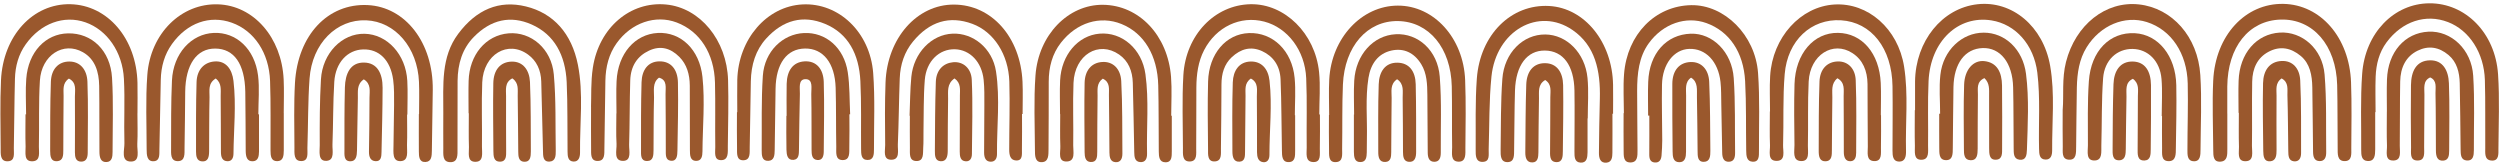 <?xml version="1.0" encoding="UTF-8" standalone="no"?><svg xmlns="http://www.w3.org/2000/svg" xmlns:xlink="http://www.w3.org/1999/xlink" fill="#9a582d" height="39.6" preserveAspectRatio="xMidYMid meet" version="1" viewBox="-0.1 -0.8 605.4 39.6" width="605.4" zoomAndPan="magnify"><g id="change1_1"><path d="M539.27,26.7c0,2.87,0,5.74,0,8.6,0,1.38,.06,2.91-1.63,3.04-1.79,.14-1.77-1.4-1.78-2.79-.03-5.6-.27-11.21-.01-16.79,.5-10.97,7.79-18.8,17-18.62,9.01,.17,15.98,8.15,16.38,19,.2,5.32,.08,10.65,.06,15.97,0,1.31,.22,3.05-1.52,3.1-1.97,.06-1.76-1.81-1.78-3.27-.06-5.05,0-10.11-.12-15.16-.25-9.63-5.86-16.07-13.69-15.84-7.71,.22-12.84,6.65-12.92,16.2-.02,2.18,0,4.37,0,6.55h.03Z"/></g><g id="change1_2"><path d="M575.08,26.36c0,3,.01,6.01,0,9.01-.01,1.42-.1,2.9-1.82,2.82-1.49-.06-1.58-1.39-1.57-2.67,.04-6.14-.21-12.31,.23-18.41C572.63,7.16,579.64,.05,588.21,0c8.72-.05,15.95,7.18,16.62,17.2,.4,5.97,.12,12,.09,18,0,1.3,.16,3.02-1.69,2.88-1.76-.14-1.49-1.83-1.5-3.13-.05-5.46,.07-10.92-.09-16.38-.2-6.57-3.78-12.04-8.92-14.02-5.41-2.09-11.13-.17-14.89,4.9-1.79,2.42-2.52,5.26-2.64,8.31-.11,2.86-.02,5.73-.02,8.6h-.1Z"/></g><g id="change1_3"><path d="M428.53,26.19c0-2.87-.14-5.76,.03-8.61,.56-9.32,7.35-16.8,15.56-17.29,8.12-.49,15.41,5.85,16.87,15.01,1.08,6.77,.3,13.65,.47,20.47,.03,1.31-.21,2.59-1.68,2.56-1.5-.03-1.59-1.39-1.59-2.66,0-5.2,.08-10.39,0-15.59-.13-9.2-5.13-15.52-12.48-15.97-7.16-.43-12.95,4.84-13.63,13.05-.48,5.7-.21,11.47-.39,17.21-.04,1.44,.7,3.78-1.57,3.79-2.26,0-1.55-2.31-1.6-3.77-.11-2.73-.03-5.47-.03-8.2h.04Z"/></g><g id="change1_4"><path d="M319.53,26.93c0,2.73,.05,5.47-.02,8.2-.04,1.38,.4,3.42-1.65,3.31-1.97-.1-1.51-2.11-1.53-3.49-.07-5.6,.12-11.21-.12-16.8-.29-6.76-4.53-12.25-10.16-13.72-5.77-1.51-11.64,1.27-14.56,6.9-1.45,2.8-1.86,5.89-1.88,9.06-.03,4.91,0,9.83-.04,14.74-.01,1.3,.27,3.07-1.45,3.17-2,.11-1.76-1.79-1.76-3.25-.01-5.87-.24-11.76,.1-17.61,.56-9.79,7.62-17.06,16.28-17.22,8.25-.15,15.64,7.05,16.59,16.47,.34,3.37,.05,6.82,.05,10.23h.15Z"/></g><g id="change1_5"><path d="M107.25,26.47c.03-6.67-.63-13.45,3.64-19.12C115.27,1.52,120.74-.83,127.25,.76c6.69,1.63,11.09,6.56,12.59,14.11,1.39,6.97,.45,14.16,.52,21.26,.01,1.14-.34,2.27-1.62,2.19-1.3-.08-1.39-1.27-1.4-2.4-.07-5.6,.04-11.22-.21-16.81-.3-6.55-2.99-11.54-8.47-13.97-5.13-2.28-9.89-1.2-14.02,3.01-2.77,2.82-3.9,6.49-3.93,10.63-.04,5.47,.02,10.93-.02,16.4,0,1.45,.18,3.35-1.78,3.29-1.95-.05-1.64-1.94-1.66-3.39-.03-2.87,0-5.74,0-8.61Z"/></g><g id="change1_6"><path d="M390.37,26.75c0,3.14,.02,6.29-.01,9.43-.01,1.11-.13,2.29-1.43,2.41-1.49,.14-1.84-1.05-1.83-2.37,.04-4.37,.1-8.73,.22-13.1,.18-6.8-1.12-12.88-6.61-16.65-8.23-5.66-18.51,.16-19.64,11.27-.59,5.82-.48,11.73-.67,17.6-.04,1.33,.37,3.01-1.45,3.06-1.74,.05-1.71-1.58-1.7-2.95,.05-5.74-.14-11.51,.28-17.22,.79-10.68,8.35-18.08,17.51-17.58,8.59,.47,15.31,8.75,15.48,19.12,.04,2.32,0,4.65,0,6.97h-.17Z"/></g><g id="change1_7"><path d="M283.66,27.25c0,2.87,.02,5.73,0,8.6-.01,1.23,.05,2.66-1.53,2.65-1.5,0-1.61-1.35-1.62-2.62-.05-5.33,0-10.65-.13-15.98-.17-7.3-3.46-12.69-8.91-14.89-5.2-2.1-10.87-.33-14.66,4.54-2.1,2.69-2.94,5.88-2.95,9.42-.02,5.46,.01,10.93-.05,16.39-.02,1.3,.08,3.04-1.6,3.11-1.75,.08-1.68-1.69-1.69-2.98-.03-6-.3-12.04,.13-18.01,.71-9.86,7.96-17.2,16.34-17.12,8.74,.09,15.71,7.38,16.49,17.46,.24,3.11,.04,6.27,.04,9.41h.16Z"/></g><g id="change1_8"><path d="M101.38,26.83c0-2.6,.09-5.2-.02-7.79-.35-8.33-5.77-14.62-12.76-14.92-7.21-.3-13.13,5.6-13.74,14.1-.4,5.58-.33,11.2-.52,16.8-.04,1.26,.37,3.12-1.41,3.18-1.97,.07-1.72-1.9-1.73-3.32-.02-5.19-.16-10.4,.13-15.58C71.99,7.69,79.32-.04,88.94,.43c9.17,.45,15.88,9.16,15.76,20.53-.05,4.92-.13,9.84-.22,14.76-.02,1.25-.06,2.64-1.55,2.71-1.55,.07-1.59-1.34-1.6-2.59-.03-3.01,0-6.01,0-9.02h.06Z"/></g><g id="change1_9"><path d="M68.62,26.6c0,3,.02,6.01,0,9.01-.01,1.26-.1,2.61-1.61,2.62-1.52,0-1.59-1.34-1.6-2.61-.03-5.6,.09-11.2-.11-16.79-.24-6.86-3.86-12.2-9.26-14.13-5.35-1.91-10.82,.04-14.49,5.15-1.82,2.53-2.65,5.47-2.72,8.7-.13,5.6-.2,11.19-.33,16.79-.03,1.18,.19,2.76-1.3,2.9-1.7,.15-1.79-1.46-1.79-2.86,0-6.01-.28-12.04,.16-18.01C36.31,7.24,43.84-.04,52.69,.25c8.61,.28,15.41,8.01,15.9,18.16,.13,2.72,.02,5.46,.02,8.19h.02Z"/></g><g id="change1_10"><path d="M321.77,27.03c0-2.87-.13-5.75,.02-8.6,.54-10.02,7.85-17.84,16.59-17.87,8.72-.04,15.93,7.82,16.32,18.05,.21,5.45,.11,10.93,.06,16.39-.01,1.4,.25,3.42-1.7,3.35-1.98-.08-1.49-2.12-1.51-3.49-.08-4.92,.02-9.84-.09-14.75-.21-9.29-5.53-15.68-13.01-15.81-7.44-.12-12.95,6.11-13.35,15.38-.22,5.18-.1,10.37-.19,15.55-.02,1.28,.31,3.08-1.41,3.22-2.04,.17-1.72-1.8-1.76-3.22-.06-2.73-.02-5.46-.02-8.19h.04Z"/></g><g id="change1_11"><path d="M143.02,25.08c.1-2.44-.08-6.05,.45-9.51,1.48-9.7,9.08-16.1,17.72-15.28,8.22,.78,14.74,8.62,15.02,18.34,.15,5.32,0,10.65-.06,15.98-.02,1.45,.25,3.41-1.68,3.37-1.78-.03-1.34-1.96-1.36-3.19-.07-5.19,.06-10.38-.07-15.57-.18-7.09-3.67-12.45-9.26-14.57-5.16-1.96-11.01,.07-14.55,5-1.91,2.67-2.67,5.76-2.73,9.12-.09,5.46-.14,10.93-.24,16.39-.02,1.32,.15,3-1.61,3.02-1.78,.02-1.6-1.66-1.61-2.99-.04-3-.01-6.01-.01-10.12Z"/></g><g id="change1_12"><path d="M178.44,26.38c0-2.6-.05-5.2,0-7.8,.24-9.89,7.14-17.87,15.8-18.31,8.73-.45,16.35,6.69,17.11,16.61,.46,6.11,.18,12.3,.19,18.45,0,1.23-.04,2.65-1.6,2.61-1.55-.04-1.5-1.48-1.52-2.69-.06-5.47,.1-10.95-.17-16.41-.32-6.53-2.97-11.54-8.56-13.86-5.33-2.21-10.15-.95-14.25,3.55-2.56,2.81-3.64,6.37-3.72,10.35-.11,5.33-.15,10.67-.27,16-.03,1.3,.24,3.07-1.5,3.13-1.79,.07-1.55-1.73-1.57-3.02-.06-2.87-.02-5.74-.02-8.62h.05Z"/></g><g id="change1_13"><path d="M33.18,26.66c0,2.46,.1,4.92-.03,7.37-.09,1.59,.79,4.25-1.48,4.29-2.62,.05-1.59-2.83-1.64-4.46-.15-5.18,.15-10.39-.12-15.56-.34-6.58-4.14-11.88-9.31-13.69-5.23-1.83-10.87,.26-14.47,5.32-1.74,2.44-2.53,5.28-2.61,8.34-.15,5.6-.15,11.2-.27,16.79-.03,1.26,.39,3.07-1.39,3.19-1.99,.13-1.79-1.78-1.8-3.23-.02-5.46-.17-10.94,.08-16.39C.64,7.84,7.9,.02,16.94,.22c9.05,.21,16.01,8.35,16.25,19.06,.06,2.46,0,4.92,0,7.38h-.02Z"/></g><g id="change1_14"><path d="M499.41,25.66c.28-3.3-.23-7.43,.79-11.44,2.3-9.02,9.62-14.83,17.67-13.95,8.01,.88,14.27,7.8,14.86,17.11,.38,5.98,.08,12.01,.05,18.02,0,1.38-.03,3-1.77,2.84-1.48-.13-1.4-1.63-1.4-2.84,0-5.33,.19-10.66,.07-15.98-.17-7.36-4.03-13.02-9.9-14.88-5.36-1.7-11.28,.8-14.57,6.09-1.82,2.93-2.3,6.27-2.38,9.72-.11,4.78-.09,9.56-.17,14.34-.03,1.46,.14,3.36-1.85,3.17-1.72-.16-1.36-1.95-1.39-3.23-.06-2.73-.02-5.46-.02-8.97Z"/></g><g id="change1_15"><path d="M463.65,25.88c0-2.32-.02-4.65,0-6.97,.12-9.77,6.56-17.72,15.1-18.68,8.39-.94,15.94,5.31,17.62,14.93,1.18,6.75,.43,13.63,.48,20.45,0,1.15-.28,2.24-1.57,2.23-1.56-.01-1.57-1.38-1.6-2.61-.15-6.14,.33-12.31-.42-18.43-.83-6.76-5.27-11.73-11.1-12.66-8.1-1.29-14.79,5.05-15.24,14.71-.24,5.18-.05,10.39-.12,15.58-.02,1.41,.36,3.41-1.58,3.46-2.01,.05-1.57-2-1.61-3.39-.08-2.87-.02-5.74-.02-8.61h.06Z"/></g><g id="change1_16"><path d="M393.14,26.59c0-3.14-.2-6.31,.04-9.43,.73-9.64,7.54-16.55,16.26-16.71,8.01-.14,15.53,7.21,16.19,16.44,.45,6.25,.2,12.57,.22,18.86,0,1.19,.09,2.69-1.53,2.61-1.49-.07-1.54-1.46-1.56-2.7-.09-5.6,.04-11.22-.26-16.8-.38-7.08-3.88-12.09-9.37-14.07-4.95-1.78-10.49,.13-13.93,4.84-2.46,3.37-2.85,7.44-2.85,11.59,0,4.78,.08,9.57,.09,14.35,0,1.35,.07,2.94-1.68,2.97-1.8,.03-1.66-1.6-1.68-2.93-.04-3.01-.01-6.02-.01-9.02h.08Z"/></g><g id="change1_17"><path d="M247.39,26.8c0,2.87,.03,5.74-.02,8.62-.02,1.15,.24,2.72-1.43,2.64-1.42-.07-1.66-1.36-1.65-2.67,0-5.47,.19-10.95,.03-16.41-.2-6.62-3.79-12.09-8.94-14-5.57-2.07-10.39-.57-14.39,4.28-2.05,2.49-3.09,5.54-3.21,8.92-.2,5.33-.23,10.66-.46,15.99-.06,1.43,.6,3.79-1.68,3.71-2-.07-1.37-2.22-1.39-3.55-.05-5.06-.1-10.12,.09-15.18,.4-10.73,7.64-18.88,16.57-18.84,9.12,.03,16.11,7.88,16.6,18.71,.12,2.59,.02,5.19,.02,7.79h-.14Z"/></g><g id="change1_18"><path d="M523.38,27.31c0-3,.2-6.03-.05-9-.37-4.37-3.28-7.21-7.01-7.26-3.74-.05-6.8,2.67-7.13,7.07-.4,5.43-.27,10.91-.43,16.37-.04,1.42,.3,3.47-1.54,3.57-2.24,.12-1.72-2.12-1.71-3.64,.01-5.19-.13-10.4,.23-15.56,.51-7.37,5.1-11.94,11.14-11.62,5.66,.3,9.89,5.49,10.03,12.59,.1,5.05-.03,10.11-.1,15.16-.02,1.48,.1,3.31-1.85,3.23-1.76-.08-1.47-1.81-1.49-3.12-.05-2.59-.01-5.19-.01-7.79h-.07Z"/></g><g id="change1_19"><path d="M6.22,26.87c0-2.87-.18-5.75,.04-8.59,.48-6.47,4.66-10.9,10.12-11,5.75-.11,10.25,4.14,10.65,10.75,.36,5.98,.13,12,.13,18,0,1.1-.13,2.32-1.42,2.41-1.51,.11-1.75-1.2-1.76-2.47-.05-5.32,.02-10.64-.06-15.96-.05-3.46-1.02-6.5-3.93-8.16-4.73-2.7-10.06,.71-10.43,6.89-.32,5.3-.13,10.64-.24,15.96-.03,1.37,.48,3.42-1.46,3.55-2.29,.14-1.72-2.1-1.76-3.59-.09-2.59-.02-5.18-.02-7.78h.16Z"/></g><g id="change1_20"><path d="M220.16,27.21c.13-3.14,.13-6.3,.43-9.41,.57-5.8,4.88-10.23,9.97-10.45,4.97-.22,9.66,3.53,10.53,9.13,1.02,6.62,.18,13.35,.24,20.04,.01,1.1-.49,1.85-1.52,1.84-1.24-.02-1.6-1.01-1.6-2.22,0-3.83,.06-7.65,.06-11.48,0-2.05,.04-4.11-.17-6.13-.45-4.33-3.31-7.29-6.94-7.4-3.78-.11-6.94,2.85-7.31,7.4-.34,4.21-.23,8.46-.32,12.7-.02,1.23,.03,2.47-.06,3.69-.1,1.41,.24,3.39-1.77,3.27-1.72-.1-1.44-1.86-1.46-3.17-.04-2.6-.01-5.19-.01-7.79h-.06Z"/></g><g id="change1_21"><path d="M384.34,27.87c0,2.73,.02,5.46,0,8.19-.02,1.28-.16,2.6-1.68,2.52-1.53-.08-1.49-1.47-1.49-2.71,0-4.91,.08-9.82,0-14.73-.11-6.14-2.77-9.65-7.15-9.7-4.31-.05-7.05,3.53-7.25,9.66-.15,4.77-.12,9.54-.21,14.31-.03,1.32,.14,3.03-1.6,3.05-1.7,.02-1.69-1.63-1.67-2.99,.09-5.73,0-11.48,.42-17.18,.46-6.33,5.03-10.79,10.4-10.74,5.16,.04,9.63,4.46,10.22,10.52,.31,3.23,.06,6.53,.06,9.8h-.02Z"/></g><g id="change1_22"><path d="M205.59,26.87c0,2.6,.05,5.2-.02,7.79-.04,1.42,.28,3.39-1.72,3.3-1.74-.08-1.42-1.9-1.44-3.17-.09-4.78-.01-9.57-.15-14.35-.18-5.99-3.04-9.55-7.42-9.49-4.41,.06-7.04,3.65-7.13,9.74-.07,4.92-.12,9.84-.21,14.76-.02,1.25-.06,2.65-1.56,2.7-1.54,.06-1.6-1.32-1.59-2.59,.06-6.01-.12-12.04,.28-18.02,.4-5.87,4.79-10.11,9.97-10.34,5.25-.24,9.68,3.52,10.59,9.47,.51,3.34,.41,6.8,.58,10.2h-.18Z"/></g><g id="change1_23"><path d="M62.62,26.89c0,3,.02,6,0,9-.01,1.14-.19,2.29-1.47,2.36-1.48,.08-1.73-1.17-1.75-2.48-.05-4.78-.01-9.55-.1-14.33-.12-6.78-2.71-10.45-7.27-10.48-4.5-.03-7.21,3.87-7.28,10.46-.05,4.5-.07,9-.16,13.51-.03,1.44,.25,3.36-1.74,3.29-1.7-.07-1.52-1.84-1.52-3.14,.02-5.46-.04-10.92,.21-16.37,.3-6.54,4.65-11.31,10.15-11.54,5.43-.22,9.89,3.88,10.7,10.32,.38,3.07,.07,6.26,.07,9.39h.16Z"/></g><g id="change1_24"><path d="M469.72,26.73c0-3.14-.28-6.31,.06-9.4,.65-5.94,5.22-10.21,10.48-10.22,5.15-.02,9.5,4.02,10.26,9.97,.78,6.1,.41,12.26,.22,18.4-.04,1.3-.24,2.58-1.77,2.4-1.52-.18-1.42-1.6-1.44-2.8-.06-4.91-.01-9.83-.13-14.74-.14-5.93-3.1-9.66-7.4-9.5-4.25,.15-6.93,3.69-7.05,9.44-.1,4.91-.08,9.83-.16,14.74-.02,1.33,.07,3.01-1.68,2.96-1.72-.05-1.58-1.71-1.6-3.05-.03-2.73-.01-5.46-.01-8.19h.2Z"/></g><g id="change1_25"><path d="M149.19,26.63c0-2.59-.11-5.2,.02-7.78,.32-6.65,4.44-11.39,10-11.67,5.58-.28,10.1,4.04,10.8,10.66,.63,5.98,.04,12,0,18.01,0,1.16-.22,2.31-1.5,2.31-1.55,0-1.53-1.44-1.54-2.66-.03-5.19,0-10.38-.03-15.57-.02-2.7-.71-5.13-2.54-6.96-2.16-2.17-4.62-2.78-7.33-1.51-2.82,1.31-4.44,3.72-4.55,7.2-.16,5.19-.11,10.38-.27,15.57-.04,1.46,.66,3.9-1.44,3.93-2.42,.03-1.52-2.57-1.61-4.13-.14-2.45-.04-4.91-.04-7.37h.04Z"/></g><g id="change1_26"><path d="M98.48,26.94c0,2.46,.07,4.92-.02,7.38-.06,1.51,.53,3.82-1.55,3.9-2.07,.08-1.72-2.19-1.72-3.75,0-3.28,.14-6.55,.14-9.83,0-2.04,.05-4.11-.22-6.12-.65-4.78-3.42-7.48-7.3-7.35-3.77,.12-6.66,3.17-6.96,7.85-.32,5.04-.24,10.11-.44,15.15-.06,1.48,.6,3.85-1.44,3.98-2.14,.13-1.63-2.32-1.64-3.75-.02-5.33-.02-10.66,.29-15.97,.37-6.37,5.12-11.16,10.56-11.05,5.48,.11,10,5.01,10.35,11.38,.15,2.72,.02,5.46,.02,8.2h-.07Z"/></g><g id="change1_27"><path d="M399.01,27.2c0-2.73-.09-5.46,.02-8.18,.26-6.86,4.38-11.47,10.31-11.66,5.24-.17,9.96,4.4,10.4,10.74,.41,5.97,.25,11.99,.33,17.99,.02,1.19-.2,2.23-1.48,2.28-1.26,.05-1.62-.92-1.64-2.14-.08-3.95-.14-7.91-.22-11.86-.04-1.77,0-3.56-.19-5.31-.54-4.99-3.61-8.18-7.6-8.02-3.69,.14-6.47,3.68-6.57,8.65-.09,4.5,.05,9,.06,13.5,0,1.22-.08,2.45-.17,3.67-.09,1.1-.59,1.77-1.63,1.69-1.07-.08-1.35-.85-1.34-1.96,.03-3.13,.01-6.27,.01-9.4h-.27Z"/></g><g id="change1_28"><path d="M455.41,27.1c0,2.6,.04,5.19-.02,7.79-.03,1.42,.33,3.41-1.67,3.32-1.98-.09-1.49-2.11-1.51-3.49-.07-5.05-.02-10.11-.07-15.17-.04-3.22-1.14-5.86-3.67-7.5-4.71-3.05-10.25,.45-10.58,6.88-.26,5.18-.08,10.38-.19,15.57-.03,1.48,.52,3.81-1.7,3.7-2.12-.11-1.53-2.37-1.55-3.88-.06-4.92-.13-9.84,.01-14.76,.22-7.37,4.65-12.49,10.53-12.4,5.83,.08,10.02,4.95,10.35,12.14,.12,2.59,.02,5.19,.02,7.79h.03Z"/></g><g id="change1_29"><path d="M113.37,26.61c0-2.6-.06-5.2,.01-7.79,.17-6.36,4.16-11.09,9.69-11.55,5.41-.44,10.38,3.71,10.94,9.95,.55,6.09,.36,12.28,.47,18.42,.02,1.25-.03,2.63-1.54,2.69-1.6,.06-1.52-1.41-1.55-2.61-.16-5.6-.25-11.2-.42-16.79-.08-2.77-1.13-5.01-3.2-6.52-4.87-3.56-10.81-.04-11.09,6.72-.21,5.18,0,10.38-.07,15.58-.02,1.49,.53,3.77-1.72,3.67-1.94-.09-1.38-2.19-1.43-3.56-.09-2.73-.03-5.47-.03-8.2h-.05Z"/></g><g id="change1_30"><path d="M577.91,26.23c0-2.6-.07-5.2,.02-7.79,.23-6.62,4.31-11.28,10.04-11.57,5.49-.28,10.44,4.29,10.84,10.68,.38,5.98,.14,12.02,.16,18.03,0,1.3-.17,2.59-1.69,2.49-1.52-.1-1.5-1.5-1.52-2.73-.08-5.33-.08-10.66-.21-15.98-.06-2.67-.7-5.15-2.72-6.84-2.31-1.94-4.84-2.34-7.47-1.05-2.83,1.38-4.17,4.05-4.23,7.46-.1,5.19-.03,10.39-.1,15.58-.02,1.39,.5,3.45-1.44,3.56-2.34,.13-1.6-2.19-1.66-3.64-.1-2.73-.03-5.47-.03-8.2Z"/></g><g id="change1_31"><path d="M327.81,26.93c0-2.73-.13-5.47,.03-8.19,.37-6.28,4.61-10.96,10.03-11.25,5.43-.29,10.18,3.91,10.68,10.28,.48,6.1,.21,12.27,.25,18.41,0,1.19-.31,2.21-1.59,2.2-1.27-.02-1.56-1.05-1.57-2.23-.04-4.64-.05-9.29-.09-13.93-.02-2.61-.11-5.25-1.48-7.47-1.75-2.85-4.28-3.96-7.22-3.31-3.14,.7-5.01,3.11-5.57,6.66-.77,4.87-.26,9.81-.37,14.71-.02,1.09,0,2.19-.03,3.28-.03,1.13-.13,2.28-1.44,2.35-1.55,.08-1.67-1.22-1.68-2.5-.02-3,0-6.01,0-9.01h.07Z"/></g><g id="change1_32"><path d="M541.99,26.55c0-2.6-.08-5.2,.01-7.79,.23-6.63,4.29-11.32,9.98-11.67,5.38-.32,10.32,3.91,10.84,10.14,.52,6.24,.31,12.55,.39,18.83,.02,1.2-.35,2.19-1.63,2.15-1.28-.04-1.54-1.08-1.55-2.26-.07-5.19-.09-10.38-.18-15.57-.05-2.95-.56-5.78-2.81-7.64-2.39-1.98-5.02-2.48-7.79-1-2.69,1.43-3.9,4-3.96,7.23-.1,5.19,.02,10.38-.06,15.57-.02,1.46,.62,3.75-1.66,3.7-1.99-.04-1.44-2.13-1.48-3.5-.09-2.73-.03-5.46-.03-8.2h-.07Z"/></g><g id="change1_33"><path d="M313.53,27.09c0,2.87,.02,5.73,0,8.6-.01,1.22,.07,2.67-1.45,2.76-1.77,.1-1.73-1.52-1.75-2.87-.12-5.73-.09-11.46-.33-17.19-.14-3.27-1.79-5.58-4.47-6.81-2.71-1.24-5.17-.57-7.37,1.49-1.79,1.68-2.46,3.96-2.47,6.54-.03,5.19-.05,10.38-.13,15.56-.02,1.29,.26,3.04-1.5,3.12-1.8,.08-1.61-1.69-1.62-2.98-.05-5.46-.14-10.93,.01-16.38,.19-6.72,4.34-11.51,9.88-11.72,5.77-.22,10.46,4.25,11.08,10.88,.28,2.97,.05,6,.05,9h.08Z"/></g><g id="change1_34"><path d="M256.6,26.84c0-2.73-.11-5.47,.02-8.19,.3-6.16,4.33-10.86,9.55-11.3,5.39-.46,10.26,3.65,11.11,9.82,.88,6.36,.24,12.81,.39,19.22,.03,1.23-.41,2.17-1.68,2.06-1.31-.12-1.4-1.27-1.42-2.39-.12-5.59-.19-11.19-.35-16.79-.08-2.89-1.07-5.3-3.31-6.86-4.97-3.45-10.78,.07-11.05,6.87-.2,5.04,.01,10.1-.07,15.15-.02,1.48,.61,3.79-1.54,3.88-2.26,.09-1.52-2.24-1.58-3.69-.1-2.59-.03-5.18-.03-7.78h-.05Z"/></g><g id="change1_35"><path d="M552.43,18.18c-1.63,1.12-1.22,2.77-1.24,4.18-.05,4.38,0,8.75,0,13.13,0,1.27-.08,2.64-1.53,2.77-1.52,.13-1.68-1.23-1.69-2.51-.05-5.47-.17-10.94-.05-16.41,.07-3.1,1.57-5.21,4.44-5.37,2.74-.15,4.42,1.81,4.56,4.68,.29,5.86,.18,11.75,.21,17.63,0,1.31-.58,2.13-1.77,1.98-1.27-.16-1.32-1.36-1.33-2.48-.07-4.51-.07-9.03-.21-13.54-.04-1.38,.37-3.09-1.4-4.05Z"/></g><g id="change1_36"><path d="M409.41,18c-1.58,1.09-1.18,2.86-1.2,4.42-.04,4.5,0,8.99-.02,13.49,0,1.29-.18,2.6-1.66,2.57-1.49-.03-1.58-1.38-1.59-2.64-.04-5.45-.11-10.9-.07-16.35,.02-3.26,1.72-5.18,4.44-5.27,2.58-.09,4.35,1.77,4.49,4.77,.24,5.57,.23,11.16,.28,16.74,.01,1.24-.07,2.63-1.57,2.66-1.57,.03-1.5-1.43-1.52-2.64-.07-4.36-.05-8.72-.16-13.08-.04-1.67,.33-3.61-1.43-4.67Z"/></g><g id="change1_37"><path d="M338.21,18.39c-1.77,1.23-1.28,3.02-1.31,4.55-.08,4.36-.04,8.73-.1,13.09-.01,1.08-.06,2.32-1.4,2.39-1.49,.08-1.75-1.11-1.74-2.45,.01-5.45-.08-10.91,.11-16.36,.1-3.06,1.57-5.25,4.49-5.23,2.87,.02,4.4,2.06,4.47,5.22,.13,5.45,.09,10.91,.1,16.36,0,1.32-.27,2.54-1.76,2.43-1.3-.1-1.41-1.29-1.42-2.4-.04-4.36,0-8.73-.08-13.09-.03-1.54,.42-3.34-1.36-4.52Z"/></g><g id="change1_38"><path d="M588.37,17.96c-1.79,.82-1.35,2.65-1.37,4.17-.07,4.22,0,8.45-.07,12.67-.02,1.39,.36,3.34-1.7,3.27-1.8-.06-1.46-1.82-1.47-3.1-.05-5.04-.09-10.08-.02-15.13,.04-3.39,1.28-5.95,4.57-6.03,3.13-.08,4.51,2.42,4.62,5.56,.2,5.44,.07,10.9,.06,16.35,0,1.13-.13,2.28-1.43,2.38-1.49,.11-1.77-1.09-1.78-2.42-.04-4.63,0-9.27-.1-13.9-.03-1.37,.44-3.1-1.31-3.84Z"/></g><g id="change1_39"><path d="M266.96,18.24c-1.58,1.12-1.25,2.74-1.27,4.17-.07,4.5-.06,9-.08,13.5,0,1.28-.05,2.61-1.61,2.52-1.27-.07-1.44-1.24-1.45-2.37-.03-5.59-.11-11.18,0-16.77,.06-3,1.64-4.91,4.25-5.08,2.67-.18,4.46,1.7,4.62,4.6,.31,5.84,.23,11.71,.28,17.56,.01,1.23-.43,2.19-1.67,2.1-1.27-.09-1.46-1.22-1.47-2.36-.05-4.64-.05-9.28-.12-13.91-.02-1.41,.34-3.08-1.48-3.95Z"/></g><g id="change1_40"><path d="M302.81,18.22c-1.63,1.12-1.27,2.74-1.29,4.17-.06,4.5-.07,8.99-.12,13.49-.01,1.09,.04,2.36-1.29,2.47-1.48,.12-1.76-1.15-1.77-2.45-.01-5.59-.09-11.18,.09-16.75,.1-2.89,1.56-4.96,4.27-5.05,2.66-.09,4.31,1.73,4.63,4.65,.67,5.97-.03,11.97-.02,17.96,0,1.07-.49,1.89-1.54,1.76-1.23-.15-1.46-1.28-1.47-2.41-.03-4.5,.03-9-.04-13.5-.02-1.51,.46-3.35-1.47-4.35Z"/></g><g id="change1_41"><path d="M52.16,18.2c-1.96,1.16-1.49,2.99-1.52,4.51-.1,4.37-.07,8.74-.1,13.12-.01,1.32-.21,2.57-1.73,2.45-1.28-.1-1.44-1.26-1.44-2.39,.01-5.6-.04-11.21,.13-16.8,.09-3.01,1.84-4.83,4.38-5.01,2.69-.19,4.22,1.82,4.56,4.72,.69,5.85,.06,11.73,0,17.6-.01,1.03-.4,1.89-1.5,1.84-1.28-.06-1.54-1.1-1.54-2.27-.03-4.51-.01-9.02-.06-13.53-.01-1.43,.3-3.03-1.17-4.22Z"/></g><g id="change1_42"><path d="M123.95,18.18c-1.9,.98-1.49,2.81-1.5,4.33-.05,4.38,.03,8.75,.02,13.13,0,1.2,.12,2.67-1.47,2.71-1.54,.04-1.61-1.32-1.62-2.58-.03-5.47-.12-10.94-.02-16.41,.05-3.21,1.69-5.2,4.5-5.24,2.7-.04,4.25,2.06,4.38,4.94,.24,5.59,.17,11.21,.21,16.81,0,1.29-.13,2.61-1.67,2.5-1.31-.09-1.37-1.34-1.38-2.43-.06-4.51-.05-9.03-.13-13.54-.03-1.44,.34-3.08-1.3-4.22Z"/></g><g id="change1_43"><path d="M480.45,18.11c-2,.9-1.56,2.6-1.58,3.99-.07,4.36-.03,8.72-.06,13.09-.01,1.4-.08,2.92-1.82,2.8-1.5-.1-1.51-1.51-1.51-2.74-.02-5.18-.12-10.36,.05-15.53,.12-3.67,2.23-6,4.89-5.72,3.08,.33,4.26,2.7,4.29,5.93,.06,5.04,.04,10.08,.02,15.13,0,1.2,.11,2.7-1.4,2.81-1.77,.14-1.73-1.47-1.74-2.84-.02-4.23,.01-8.45-.01-12.68,0-1.46,.17-3.02-1.14-4.24Z"/></g><g id="change1_44"><path d="M444.84,18.15c-1.59,1.32-1.19,3.08-1.22,4.65-.07,4.24-.06,8.47-.11,12.71-.01,1.22,.05,2.65-1.48,2.74-1.51,.1-1.72-1.22-1.71-2.51,.02-5.6-.02-11.21,.19-16.8,.11-3.01,1.86-4.8,4.45-4.86,2.48-.06,4.21,1.77,4.32,4.51,.24,5.86,.11,11.74,.11,17.62,0,1.01-.27,1.98-1.35,2.03-1.26,.06-1.63-.98-1.64-2.17-.03-4.51,.02-9.02-.04-13.53-.02-1.54,.41-3.35-1.53-4.4Z"/></g><g id="change1_45"><path d="M516.38,18.29c-1.96,.93-1.49,2.78-1.53,4.29-.11,4.22-.09,8.45-.17,12.67-.02,1.2-.03,2.67-1.51,2.76-1.81,.11-1.69-1.56-1.68-2.88,.02-5.18,.04-10.36,.21-15.53,.11-3.3,1.65-5.55,4.66-5.5,3.05,.06,4.39,2.42,4.42,5.72,.04,5.18-.01,10.36-.06,15.53-.01,1.22,0,2.65-1.51,2.72-1.81,.07-1.66-1.56-1.66-2.9,0-4.22,.07-8.45,.06-12.67,0-1.43,.39-3.06-1.22-4.22Z"/></g><g id="change1_46"><path d="M87.99,18.42c-1.75,1.2-1.39,2.98-1.43,4.53-.11,4.23-.11,8.46-.21,12.68-.03,1.24-.16,2.65-1.64,2.63-1.59-.03-1.4-1.58-1.4-2.75,0-5.05-.02-10.09,.11-15.14,.09-3.36,1.33-6.06,4.62-6.02,3.26,.04,4.52,2.69,4.51,6.1-.01,5.18-.15,10.36-.26,15.54-.02,1.09-.07,2.33-1.47,2.24-1.21-.08-1.58-1.04-1.57-2.27,.05-4.36,.14-8.73,.13-13.09,0-1.54,.45-3.35-1.39-4.46Z"/></g><g id="change1_47"><path d="M16.58,18.23c-1.63,1.12-1.26,2.76-1.28,4.19-.06,4.36-.04,8.73-.07,13.09,0,1.24,0,2.62-1.5,2.73-1.54,.11-1.68-1.23-1.68-2.5,.02-5.59-.03-11.19,.17-16.77,.11-2.98,1.78-4.84,4.42-4.87,2.68-.03,4.32,1.98,4.43,4.87,.22,5.72,.08,11.45,.07,17.18,0,1.19-.31,2.2-1.59,2.19-1.32-.01-1.51-1.11-1.51-2.25-.01-4.5,.06-9,0-13.5-.02-1.5,.51-3.35-1.44-4.35Z"/></g><g id="change1_48"><path d="M374.08,18.58c-1.85,1.09-1.46,2.9-1.5,4.44-.1,4.37-.08,8.74-.14,13.11-.02,1.11-.11,2.34-1.41,2.4-1.43,.06-1.78-1.09-1.76-2.47,.06-5.46,.05-10.92,.23-16.37,.1-3.17,1.71-5.21,4.53-5.19,2.87,.01,4.34,2.18,4.4,5.32,.09,5.32-.02,10.65-.07,15.97-.01,1.23-.02,2.7-1.54,2.67-1.77-.04-1.55-1.74-1.55-3.05,0-4.23,.08-8.46,.06-12.69,0-1.43,.41-3.08-1.25-4.15Z"/></g><g id="change1_49"><path d="M159.48,18.01c-1.65,1.22-1.16,3.17-1.2,4.83-.12,4.24-.08,8.48-.12,12.71-.01,1.26-.05,2.65-1.57,2.64-1.6,0-1.46-1.49-1.46-2.69,0-5.47-.03-10.94,.13-16.4,.09-2.96,1.56-4.98,4.26-5.04,2.87-.07,4.49,1.97,4.55,5.13,.11,5.46-.03,10.93-.12,16.4-.02,1.21-.07,2.72-1.65,2.53-1.29-.16-1.17-1.52-1.17-2.59-.03-4.51,.02-9.03-.06-13.54-.03-1.49,.5-3.43-1.59-3.98Z"/></g><g id="change1_50"><path d="M231.05,18.19c-1.93,1.31-1.53,3.24-1.56,4.91-.09,4.23-.05,8.46-.09,12.69-.01,1.32-.31,2.57-1.77,2.45-1.29-.11-1.35-1.36-1.34-2.46,.04-5.59,.04-11.19,.23-16.77,.1-2.86,1.82-4.52,4.18-4.74,2.47-.23,4.39,1.51,4.52,4.21,.28,5.98,.08,11.99,.04,17.99,0,1.07-.46,1.87-1.53,1.79-1.31-.1-1.42-1.27-1.42-2.38,0-4.5,.05-9,.04-13.5,0-1.43,.31-3.04-1.28-4.17Z"/></g><g id="change1_51"><path d="M190.39,27.26c0-2.59-.05-5.19,.01-7.78,.08-3.18,1.52-5.26,4.34-5.42,2.87-.16,4.55,1.87,4.64,5,.17,5.59,.03,11.18,0,16.77,0,1.18-.31,2.27-1.62,2.11-1.28-.15-1.32-1.38-1.33-2.47-.03-4.5,.02-9.01-.07-13.51-.03-1.36,.5-3.56-1.35-3.59-1.87-.03-1.37,2.17-1.41,3.54-.13,4.5-.14,9-.22,13.5-.02,1.08,.01,2.36-1.29,2.5-1.52,.15-1.71-1.23-1.74-2.47-.07-2.73-.02-5.46-.02-8.18h.07Z"/></g></svg>
